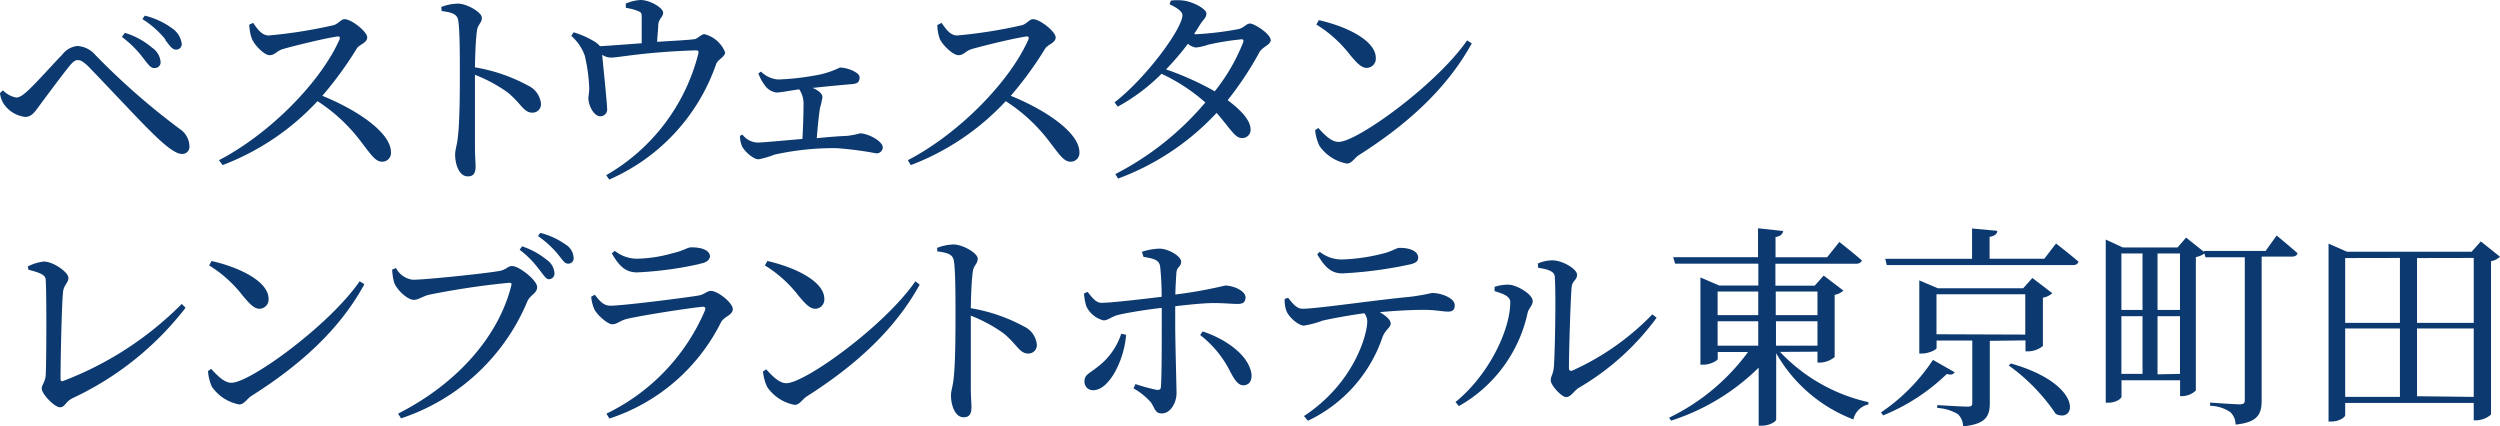 <svg xmlns="http://www.w3.org/2000/svg" viewBox="0 0 228.34 38.91"><defs><style>.cls-1{fill:#0b3970}</style></defs><title>header_title_sub</title><g id="レイヤー_2" data-name="レイヤー 2"><path class="cls-1" d="M0 8.5l.27-.25a2.29 2.29 0 0 0 1.21.66c.27 0 .57-.18 1-.57.9-.82 2.58-2.73 3.2-3.34a2 2 0 0 1 1.37-.8 2.31 2.31 0 0 1 1.64.8 63.91 63.91 0 0 0 7.73 6.78 1.94 1.94 0 0 1 .88 1.54.65.65 0 0 1-.68.74c-.61 0-1.58-.78-2.95-2.15C12.46 10.72 9.34 7.36 8 6c-.39-.35-.62-.51-.88-.51s-.41.12-.72.47c-.61.74-2.09 2.73-2.77 3.65-.45.61-.74 1.07-1.33 1.07A2.76 2.76 0 0 1 .43 9.61 2.19 2.19 0 0 1 0 8.5zm13.13-3.13a9.62 9.62 0 0 0-2-2l.28-.37a7 7 0 0 1 2.5 1.37 1.74 1.74 0 0 1 .76 1.31.52.52 0 0 1-.57.53c-.31.04-.56-.31-.97-.84zm2-1.74A8.5 8.5 0 0 0 13 1.74l.23-.31a7.06 7.06 0 0 1 2.51 1.17A2 2 0 0 1 16.6 4a.5.5 0 0 1-.53.53c-.35 0-.56-.35-.99-.9zm7.99-1.54c.35.49.76 1.15 1.43 1.15a44.51 44.51 0 0 0 5.92-.94c.43-.12.68-.55 1-.55.64 0 2.07 1.15 2.07 1.66s-.68.63-.94 1a32.84 32.84 0 0 1-3.16 4.34c3.18 1.29 6.27 3.36 6.27 5.16a.8.8 0 0 1-.8.86c-.61 0-1-.61-1.87-1.74A15.45 15.45 0 0 0 29 9.24a22.93 22.93 0 0 1-8.67 5.84l-.33-.45c4.59-2.38 9.26-7.09 11-11 .1-.27 0-.33-.23-.29-1.21.18-3.87.84-4.9 1.13-.62.18-.74.57-1.25.57S23.2 4.06 23 3.52a4 4 0 0 1-.23-1.27zM40.3.64a4.42 4.42 0 0 1 1.52-.31c.8 0 2.19.78 2.19 1.29s-.37.57-.45 1.21c-.12.88-.16 2.21-.18 3.32a15.52 15.52 0 0 1 4.84 1.66 2.06 2.06 0 0 1 1.19 1.64.77.77 0 0 1-.78.84c-.8 0-1-.8-2.25-1.84a13.77 13.77 0 0 0-3-1.62v6.52c0 .9.06 1.5.06 1.82 0 .66-.2.94-.72.94-.76 0-1.15-1.05-1.15-2 0-.45.18-.84.25-1.62.18-1.4.18-4.42.18-5.83 0-1.58 0-3.79-.14-4.75-.08-.62-.57-.78-1.52-.9zM57.15.33A4 4 0 0 1 58.5 0c.9 0 2.07.74 2.07 1.15s-.39.53-.45 1.11c0 .39-.08 1-.1 1.56 1.19-.08 2.56-.14 3.32-.23.37 0 .68-.47 1-.47a2.77 2.77 0 0 1 1.89 1.66c0 .41-.66.64-.82 1.07a17.86 17.86 0 0 1-9.77 10.55l-.27-.4a17.84 17.84 0 0 0 8.4-11.05c.08-.31 0-.35-.25-.35-4.79.16-7 .66-7.7.66A1.46 1.46 0 0 1 55 5c.08.9.45 4.43.45 4.9a.62.62 0 0 1-.62.72c-.61 0-1.07-1-1.09-1.62 0-.23.08-.57.08-.92a15.49 15.49 0 0 0-.41-3 4.3 4.3 0 0 0-1.23-1.8l.21-.33a8.32 8.32 0 0 1 1.8.78 2.14 2.14 0 0 1 .61.49c1.09-.06 2.58-.18 3.81-.27V1.7c0-.51 0-.55-.35-.7a4.83 4.83 0 0 0-1.09-.28zm12.36 6.21a2.46 2.46 0 0 0 1.56.72 23.07 23.07 0 0 0 3.26-.35 8.14 8.14 0 0 0 2.38-.74c.7 0 1.8.45 1.8.88s-.18.59-.66.63-2.07.18-3.63.35c.51.21.9.51.9.86a9.78 9.78 0 0 1-.23 1c-.1.63-.21 1.72-.29 2.73 1-.1 2-.18 2.77-.21a8.33 8.33 0 0 0 1.19-.23c.7 0 2.07.7 2.07 1.29A.56.56 0 0 1 80 14a31.61 31.61 0 0 0-3.63-.47 25.21 25.21 0 0 0-5.62.59 8.29 8.29 0 0 1-1.46.43c-.53 0-1.35-.8-1.52-1.21a2.21 2.21 0 0 1-.18-.94l.23-.1a1.8 1.8 0 0 0 1.35.72c.57 0 2.3-.18 4.12-.33.06-1 .1-2.38.1-3.12A2.34 2.34 0 0 0 73 8.16c-1 .14-1.68.29-2.09.29a1.54 1.54 0 0 1-1.07-.68 3.78 3.78 0 0 1-.57-1.07zM86 2.09c.35.49.76 1.15 1.43 1.15a44.51 44.51 0 0 0 5.92-.94c.43-.12.68-.55 1-.55.64 0 2.07 1.15 2.07 1.66s-.68.63-.94 1a32.84 32.84 0 0 1-3.16 4.34c3.18 1.29 6.27 3.36 6.27 5.16a.8.8 0 0 1-.8.86c-.61 0-1-.61-1.87-1.74a15.45 15.45 0 0 0-4.06-3.79 22.93 22.93 0 0 1-8.67 5.84l-.27-.45c4.59-2.38 9.26-7.09 11-11 .1-.27 0-.33-.23-.29-1.21.18-3.87.84-4.9 1.13-.62.18-.74.57-1.25.57s-1.46-.94-1.7-1.48a4 4 0 0 1-.23-1.27zm23.2 1.04a29.36 29.36 0 0 0 3.91-.47c.53-.12.7-.51 1.07-.51s1.88.94 1.88 1.52c0 .41-.7.59-1 1.05a30.57 30.57 0 0 1-2.93 4.43c1.13.84 2.05 1.78 2.09 2.6a.76.76 0 0 1-.78.86c-.64 0-1-.78-2.32-2.3a23.29 23.29 0 0 1-9 6l-.25-.41a26.73 26.73 0 0 0 8.22-6.54 16.54 16.54 0 0 0-4-2.62 17.45 17.45 0 0 1-4 3l-.29-.39C104.81 7 108 2.56 108 1.39c0-.35-.51-.68-1.17-1l.1-.33a4.24 4.24 0 0 1 1.21 0c.94.14 2.05.78 2.05 1.17s-.27.53-.57 1c-.18.29-.35.57-.55.86zm4.12.47a23.5 23.5 0 0 0-3 .49 4.55 4.55 0 0 1-1.09.25 1.42 1.42 0 0 1-.73-.34 24.81 24.81 0 0 1-2 2.34 26.4 26.4 0 0 1 4.45 2 17.29 17.29 0 0 0 2.58-4.43c.1-.26.01-.34-.21-.32zm20.68.09l.43.27c-2.32 4.2-5.94 7.42-10.27 10.18-.45.27-.68.8-1.15.8a3.92 3.92 0 0 1-2.5-1.62 4.2 4.2 0 0 1-.39-1.43l.29-.2c.55.61 1.19 1.27 1.84 1.27 1.65.04 8.94-5.21 11.75-9.27zm-13.54-1.85c2.36.53 5.2 1.8 5.2 3.46a.84.84 0 0 1-.84.9c-.53 0-1-.59-1.5-1.17a11.47 11.47 0 0 0-3.09-2.79zM2.54 24.34A4.09 4.09 0 0 1 4 23.89c.9 0 2.25 1 2.25 1.48s-.43.66-.49 1.29c-.12 1.05-.23 6.11-.23 7.93 0 .2.06.25.23.21a30.57 30.57 0 0 0 10.84-7.04l.35.35A28 28 0 0 1 6.6 36.38c-.64.33-.66.82-1.13.82S3.81 36 3.81 35.48c0-.33.35-.62.37-1.29.06-1.35.08-7.09 0-8.55 0-.43-.2-.66-1.58-1zm30.31 1.35l.43.27C31 30.16 27.34 33.39 23 36.14c-.45.27-.68.8-1.15.8a3.92 3.92 0 0 1-2.5-1.62 4.2 4.2 0 0 1-.35-1.43l.29-.2c.55.61 1.19 1.27 1.84 1.27 1.64.04 8.92-5.21 11.72-9.27zm-13.52-1.85c2.36.53 5.2 1.8 5.2 3.46a.84.84 0 0 1-.84.9c-.53 0-1-.59-1.5-1.17a11.47 11.47 0 0 0-3.09-2.79zm18.37 1.71c1.23 0 7.09-.62 8-.82.59-.14.68-.43 1.07-.43.66 0 2.29 1.31 2.29 1.91s-.61.68-.9 1.33a18.93 18.93 0 0 1-11.53 10.67l-.27-.43c5.53-2.81 9.2-7.17 10.33-11.66.08-.25 0-.29-.21-.29a71.53 71.53 0 0 0-7.29 1.09c-.53.12-1 .47-1.37.47-.66 0-1.62-1-1.82-1.58a5.34 5.34 0 0 1-.18-1.19l.35-.14a2 2 0 0 0 1.53 1.07zm11.54-.94a8.86 8.86 0 0 0-1.78-1.8l.23-.31A7.2 7.2 0 0 1 50 23.78a1.56 1.56 0 0 1 .64 1.15.51.51 0 0 1-.53.57c-.24 0-.47-.39-.86-.88zm1.7-1.41a9.14 9.14 0 0 0-1.8-1.64l.21-.29a7 7 0 0 1 2.32 1.07 1.49 1.49 0 0 1 .72 1.19.48.48 0 0 1-.51.55c-.33.01-.51-.38-.94-.87zM54 27.1l.33-.18c.47.61.8 1 1.43 1 1.15 0 6.64-.7 8-.92.61-.1.8-.43 1.17-.43.64 0 2 1.09 2 1.66s-.8.66-1.09 1.23a17.43 17.43 0 0 1-10.18 8.77l-.27-.45a18.55 18.55 0 0 0 9-9.43c.08-.25 0-.35-.23-.33-1.43.14-5.61.8-6.91 1.11-.59.14-.9.49-1.33.49s-1.46-.92-1.66-1.43A3.54 3.54 0 0 1 54 27.1zm9.94-3a32.57 32.57 0 0 1-5.76.78c-1.05 0-1.64-.59-2.3-1.74l.27-.23a3.28 3.28 0 0 0 2 .72 12.6 12.6 0 0 0 3.24-.49c1.11-.25 1.37-.55 1.76-.55 1 0 1.7.29 1.7.86-.08.31-.32.55-.94.64zm19.67 1.59L84 26c-2.32 4.2-5.94 7.42-10.27 10.18-.45.27-.68.8-1.15.8a3.92 3.92 0 0 1-2.5-1.62 4.2 4.2 0 0 1-.39-1.43l.29-.2c.55.61 1.19 1.27 1.84 1.27 1.71 0 8.99-5.25 11.79-9.31zm-13.52-1.85c2.36.53 5.2 1.8 5.2 3.46a.84.84 0 0 1-.84.9c-.53 0-1-.59-1.5-1.17a11.47 11.47 0 0 0-3.09-2.79zm15.5-1.2a4.42 4.42 0 0 1 1.52-.31c.8 0 2.19.78 2.19 1.29s-.37.57-.45 1.21c-.12.88-.16 2.21-.18 3.32a15.52 15.52 0 0 1 4.84 1.66 2.06 2.06 0 0 1 1.19 1.64.77.77 0 0 1-.78.84c-.8 0-1-.8-2.25-1.84a13.77 13.77 0 0 0-3-1.62v6.52c0 .9.06 1.5.06 1.82 0 .66-.2.94-.72.94-.76 0-1.15-1.05-1.15-2 0-.45.18-.84.25-1.62.16-1.45.16-4.47.16-5.88 0-1.58 0-3.79-.14-4.75-.08-.62-.57-.78-1.52-.9zm18.71.36a5.52 5.52 0 0 1 1.58-.29c.86 0 2 .7 2 1.19s-.39.45-.43 1-.08 1.17-.1 2a41.21 41.21 0 0 0 4.55-.82c.76 0 1.86.49 1.86 1.07 0 .43-.21.61-.72.61s-1.23-.08-2.15-.08-2.27.14-3.55.29v1.72c0 1.62.12 5.61.12 6.21 0 .88-.55 1.86-1.33 1.86-.62 0-.61-.39-1-1a6.23 6.23 0 0 0-1.6-1.29l.18-.39a17.63 17.63 0 0 0 1.93.53c.23 0 .37 0 .39-.25.08-.94.08-4 .08-5.68v-1.56c-1.25.14-2.85.39-3.85.61-.76.16-1 .53-1.48.53a2.37 2.37 0 0 1-1.56-1.29 5 5 0 0 1-.21-1.17l.33-.14c.41.53.78 1 1.25 1 .9 0 4-.37 5.51-.55a25.18 25.18 0 0 0-.14-2.79c-.1-.57-.55-.7-1.52-.86zm-1.45 7.58c-.14 2.19-1.5 5.06-3 5.06a.77.77 0 0 1-.8-.8c0-.61.43-.72 1.15-1.29a6.24 6.24 0 0 0 2.21-3.07zm7-.31c2.11.7 4.18 2.15 4.45 3.85.08.63-.2 1.07-.74 1.07s-.88-.66-1.23-1.31a9.65 9.65 0 0 0-2.71-3.28zm7.8-3.07c.41.51.78 1 1.31 1 1.33 0 6.52-.78 9.82-1.09a19.41 19.41 0 0 0 2-.35c.92 0 2.09.49 2.09 1.11 0 .41-.16.59-.62.59s-1.17-.16-2.17-.16-2.4.06-4.06.21c.57.33 1 .7 1 1.05s-.47.53-.74 1.21a13.11 13.11 0 0 1-6.82 7.66l-.36-.43c4.57-3 5.78-7.44 5.78-8.63a1.22 1.22 0 0 0-.27-.76c-1.54.21-3.22.53-3.83.68a8.69 8.69 0 0 1-1.68.45c-.51 0-1.43-.8-1.62-1.39a2.77 2.77 0 0 1-.14-1.05zm2.89-4.2a3.25 3.25 0 0 0 2 .7 17 17 0 0 0 3.57-.49c1.11-.25 1.37-.57 1.74-.57 1 0 1.68.33 1.68.9 0 .31-.21.51-.84.63a37.89 37.89 0 0 1-6.09.8c-1.05 0-1.62-.62-2.29-1.74zm15.97 3.59v-.39a3.9 3.9 0 0 1 1.25-.2c.74 0 2.23.86 2.23 1.5 0 .43-.37.63-.47 1.11a12.91 12.91 0 0 1-6.27 8.48l-.31-.37c3.07-2.5 5-6.6 5-9.1.06-.62-.94-.87-1.43-1.03zm3.95-2.52a3.3 3.3 0 0 1 1.35-.29c.88 0 2.23.78 2.23 1.31s-.41.49-.49 1.11c-.1 1-.25 5.94-.25 7.4 0 .25.14.33.35.23a23.64 23.64 0 0 0 7.27-5.12l.39.31a23.4 23.4 0 0 1-7.09 6.39c-.45.27-.74.86-1.17.86s-1.41-1.09-1.41-1.52.23-.53.29-1.31c.08-1.07.2-6.25.08-8.12 0-.51-.55-.72-1.52-.86zm22.12 8.07a15.86 15.86 0 0 0 8.07 4.59v.21a1.81 1.81 0 0 0-1.37 1.37 13.72 13.72 0 0 1-7.05-6.05v6.05c0 .21-.66.57-1.29.57h-.31v-5.3a20.13 20.13 0 0 1-8 4.84l-.18-.27a19.41 19.41 0 0 0 7.21-6h-2.77v.63c0 .16-.68.53-1.33.53h-.25v-7.97l1.72.74h3.57v-2H153l-.18-.59h7.75v-2.64l2.3.25c-.06.27-.21.47-.7.55v1.85h4.71l1.12-1.4s1.27 1 2.05 1.68c-.06.21-.25.31-.53.31h-7.36v2h3.59l.82-.92 1.8 1.37a1.6 1.6 0 0 1-.8.39v5.68a2.22 2.22 0 0 1-1.37.51h-.2v-1zm-5.7-5.51v2.15h3.71v-2.15zm0 4.94h3.71v-2.23h-3.71zm5.31-4.94v2.15H166v-2.15zm3.81 4.94v-2.23h-3.79v2.23zM178.53 34c-.14.2-.29.27-.72.16a18.14 18.14 0 0 1-5.81 3.78l-.2-.27a17.25 17.25 0 0 0 4.75-4.8zm9.26-11.76s1.29 1 2.05 1.66c-.06.21-.23.31-.51.31h-17l-.14-.57h7.93v-2.77l2.3.21c0 .27-.21.47-.7.55v2h5zm-6.05 8.89v5.68c0 1.15-.31 1.93-2.44 2.13a1.55 1.55 0 0 0-.47-1.11 4.12 4.12 0 0 0-1.89-.57V37s2.27.14 2.73.14.47-.12.47-.37V31.1h-3.26v.68c0 .16-.7.51-1.35.51h-.23v-6.68l1.7.72h7.79l.84-.94 1.82 1.39a1.75 1.75 0 0 1-.86.41v4.41a2.16 2.16 0 0 1-1.35.49H185v-1zm3.24-.57v-3.68h-8.11v3.65zm-1.31 2.64c6.64 1.89 6 5.51 4.1 4.61a17.37 17.37 0 0 0-4.3-4.43zm24.27-11.69s1.21 1 1.91 1.62c-.06.21-.25.31-.53.31h-2.75v13.13c0 1.17-.27 2-2.38 2.21a1.6 1.6 0 0 0-.47-1.13 3.47 3.47 0 0 0-1.86-.59v-.29s2.23.16 2.68.16.49-.14.49-.43v-13h-3.59l-.1-.35a1.83 1.83 0 0 1-.78.33v12.19a1.86 1.86 0 0 1-1.23.51h-.21v-1.45h-5.35v1.5c0 .18-.53.55-1.17.55h-.27v-14.9l1.56.72h5l.78-.9 1.63 1.3v-.08h5.63zm-14.18 1.64v5.16h1.93v-5.16zm0 11h1.93v-5.27h-1.93zm3.3-11v5.16h2.05v-5.16zm2.05 11v-5.27h-2.05v5.31zm29.23-10.7a1.68 1.68 0 0 1-.82.41v14a2.08 2.08 0 0 1-1.35.53h-.23V36.8H214.2v1.11c0 .21-.57.59-1.25.59h-.27V22.25l1.68.74h11.39l.84-.94zm-14.14.12v5.92h5v-5.93zm0 12.68h5V30h-5zm6.56-12.68v5.92h5.18v-5.93zm5.18 12.68V30h-5.18v6.19z" id="レイヤー_1-2" data-name="レイヤー 1"/></g></svg>